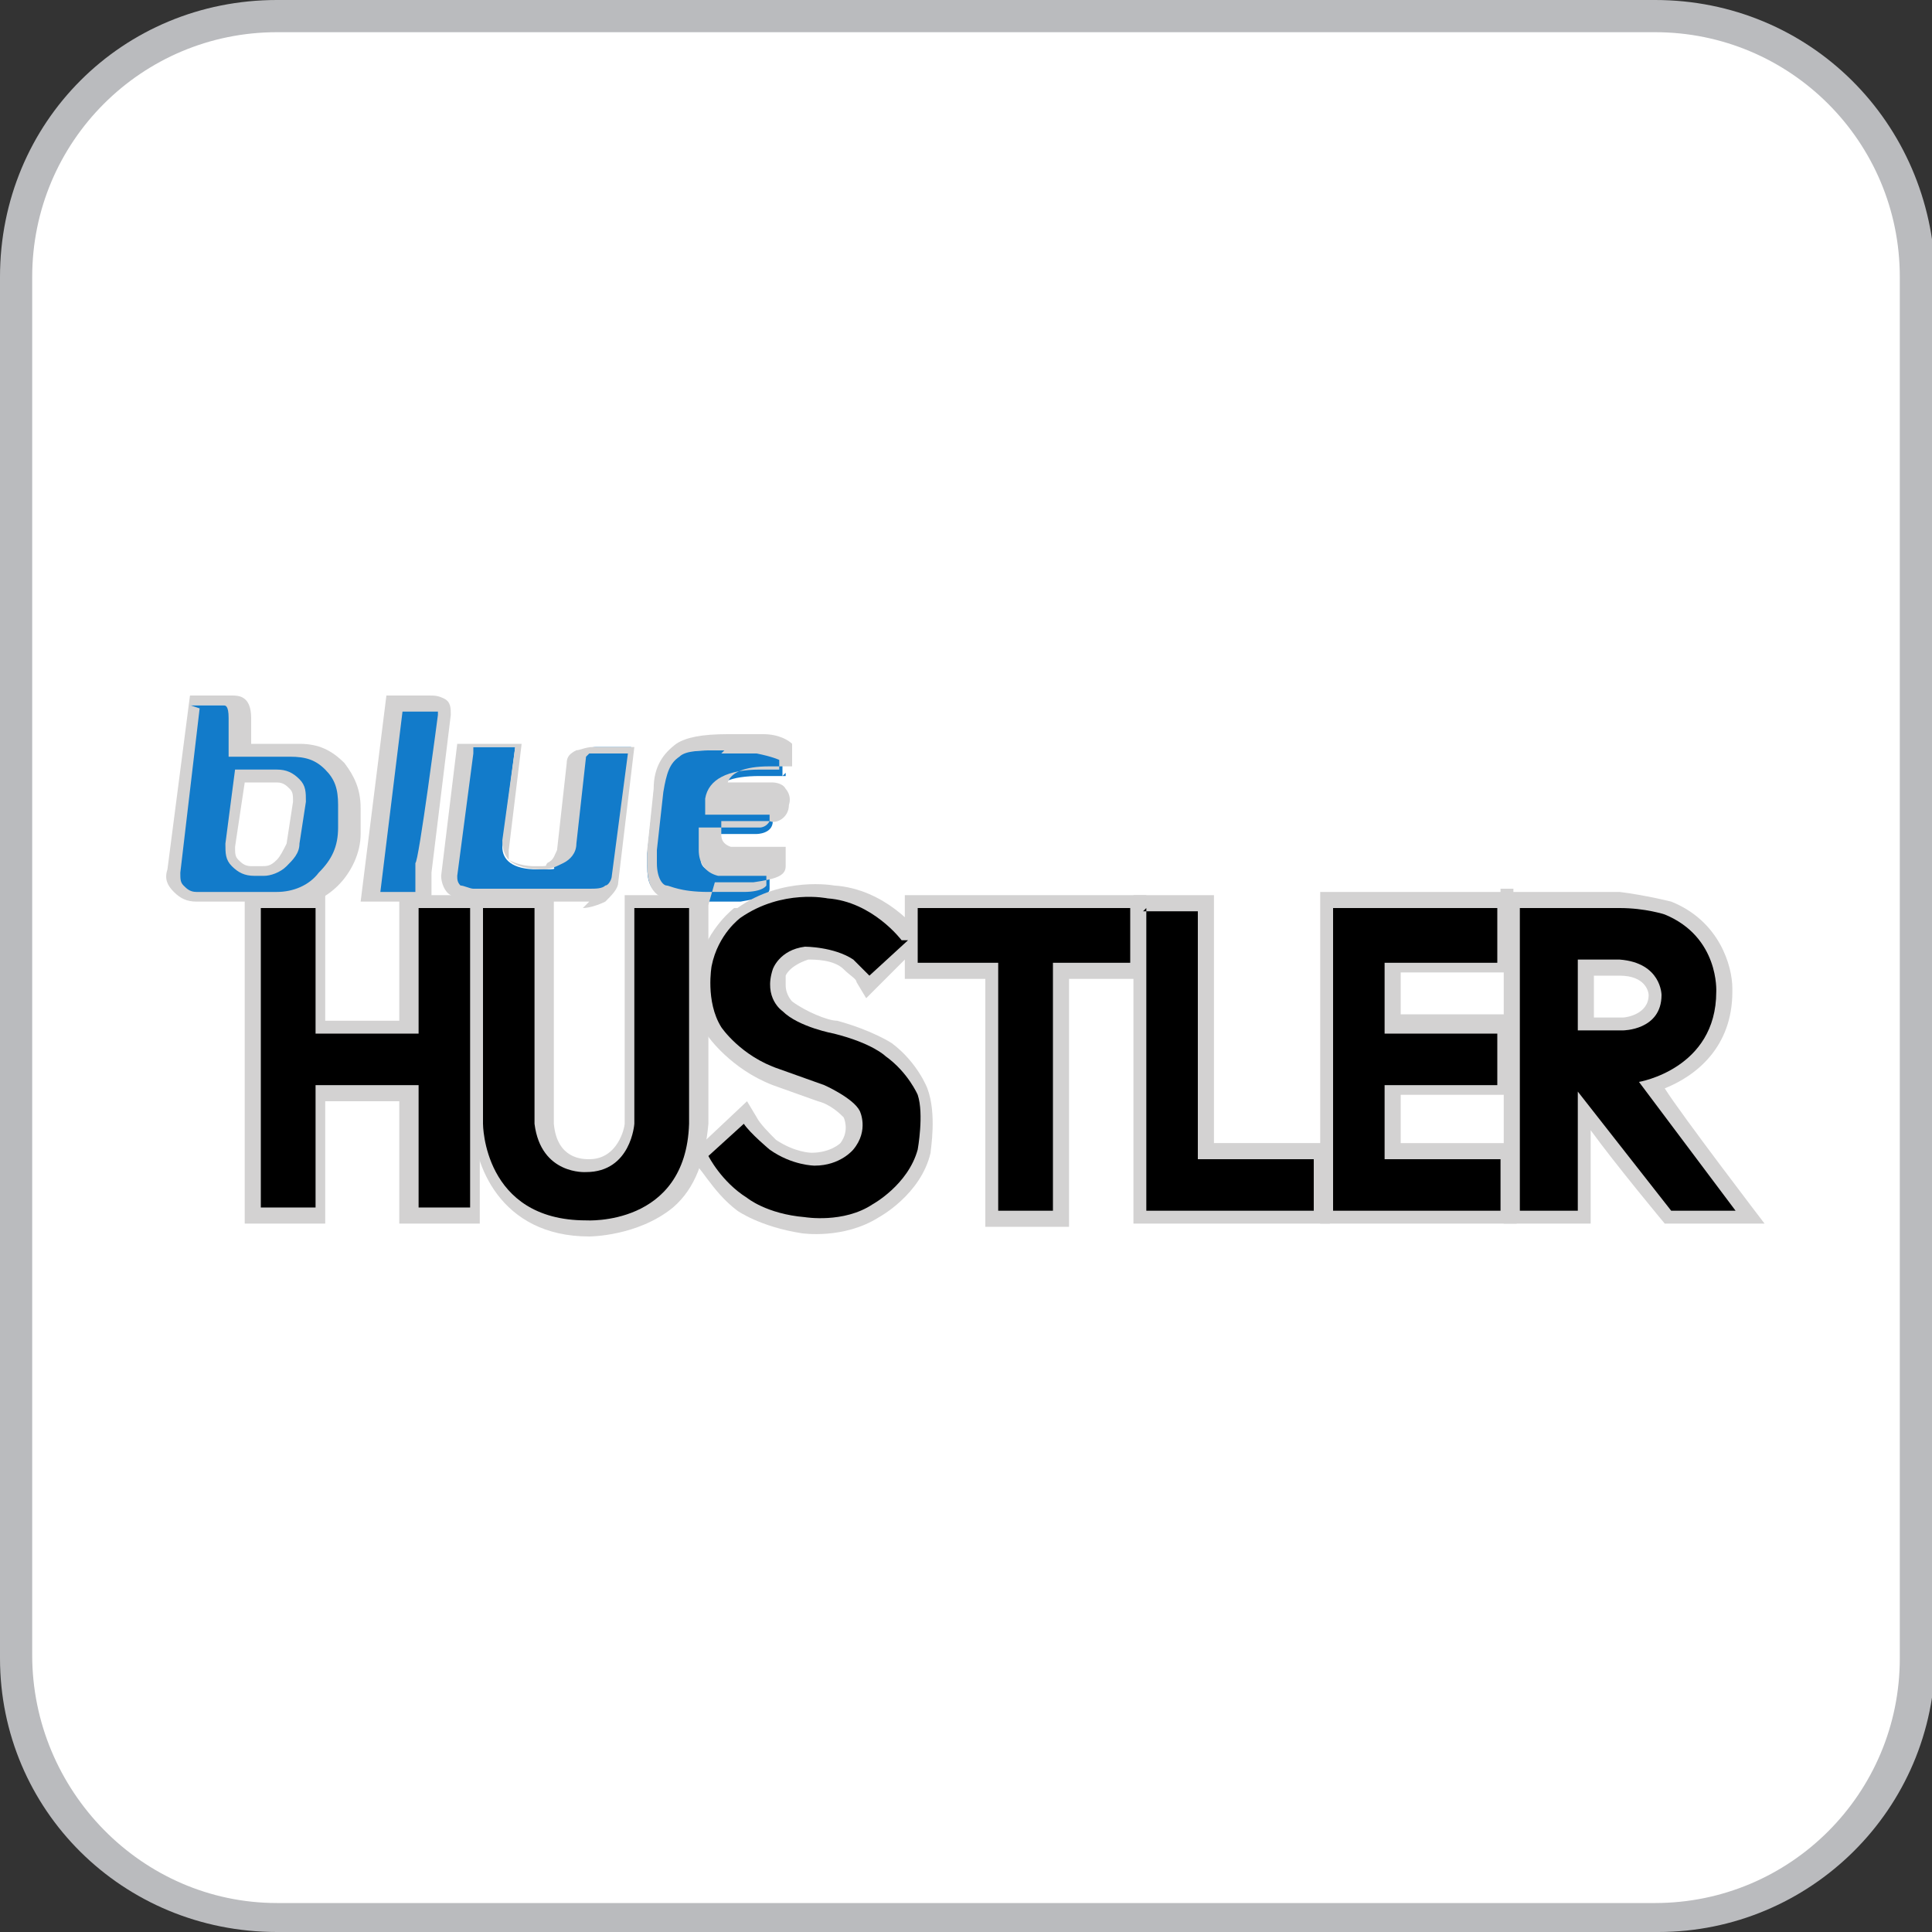 <?xml version="1.0" encoding="UTF-8"?>
<svg xmlns="http://www.w3.org/2000/svg" width="21.2mm" height="21.2mm" version="1.1" viewBox="0 0 60 60">
  <rect x="0" y="0" width="60" height="60" fill="#333333" stroke="none"/>
  <defs>
    <style>
      .cls-1 {
        fill: #127bca;
      }

      .cls-2 {
        fill: #babbbe;
      }

      .cls-3 {
        fill: #fff;
      }

      .cls-4 {
        fill: #d3d2d2;
      }
    </style>
  </defs>
  <!-- Generator: Adobe Illustrator 28.7.1, SVG Export Plug-In . SVG Version: 1.2.0 Build 142)  -->
  <g>
    <g id="Layer_1">
      <path class="cls-2" d="M51.4,0H8.6C3.8,0,0,3.8,0,8.6v42.9c0,4.7,3.8,8.5,8.6,8.5h42.9c4.7,0,8.6-3.8,8.6-8.6V8.6C60,3.8,56.2,0,51.4,0Z"/>
      <path class="cls-3" d="M51.4,1c4.2,0,7.6,3.4,7.6,7.6v42.9c0,4.2-3.4,7.6-7.6,7.6H8.6c-4.2,0-7.6-3.5-7.6-7.7V8.6C1,4.4,4.4,1,8.6,1h42.8"/>
      <g>
        <path class="cls-1" d="M9.1,24.3c-.2-.2-.3-.2-.6-.2h-1.1l-.3,2.2c0,.2,0,.4.2.6.2.2.3.2.6.2h.3c.2,0,.4,0,.6-.2.2-.2.3-.4.3-.6l.2-1.3c0-.2,0-.4-.2-.6M10.8,25.8c0,.6-.3,1.1-.7,1.5-.4.4-.9.6-1.5.6h-2.5c-.2,0-.4,0-.6-.2-.2-.2-.2-.4-.2-.6l.6-5.2h1.2c.3,0,.4.2.4.5s0,.1,0,.2c0,.1,0,.4,0,.7h1.7c.5,0,.9.2,1.2.5.3.3.4.7.4,1.3s0,.2,0,.3v.4c0,0,0,0,0,0Z"/>
        <path class="cls-4" d="M8.6,28h-2.5c-.3,0-.5-.1-.7-.3-.2-.2-.3-.4-.2-.7l.7-5.4h1.3c.2,0,.6,0,.6.7s0,.1,0,.2v.2c0,0,0,.2,0,.4h1.5c.6,0,1,.2,1.4.6.3.4.5.8.5,1.4s0,.2,0,.4v.4c0,0,0,0,0,0,0,.6-.3,1.2-.7,1.6-.4.4-1,.7-1.6.7ZM6.2,22l-.6,5.1c0,.2,0,.3.1.4.1.1.2.2.4.2h2.5c.5,0,1-.2,1.3-.6.4-.4.6-.8.6-1.4h0s0-.4,0-.4c0-.1,0-.2,0-.3,0-.5-.1-.8-.4-1.1-.3-.3-.6-.4-1.1-.4h-1.9v-.2c0-.2,0-.4,0-.6v-.2c0,0,0-.1,0-.2,0-.4-.1-.4-.2-.4h-1ZM8.2,27.2h-.3c-.3,0-.5-.1-.7-.3-.2-.2-.2-.4-.2-.7l.3-2.3h1.3c.3,0,.5.1.7.3h0c.2.2.2.4.2.7l-.2,1.3c0,.3-.2.5-.4.7-.2.2-.5.3-.7.3ZM7.6,24.3l-.3,2c0,.2,0,.3.1.4.1.1.2.2.4.2h.3c.2,0,.3,0,.5-.2.1-.1.2-.3.3-.5l.2-1.3c0-.2,0-.3-.1-.4h0c-.1-.1-.2-.2-.4-.2h-1Z"/>
        <path class="cls-1" d="M13.1,27.9h-1.6l.7-6h1.1c.2,0,.3,0,.4.1,0,0,.2.2.1.3l-.6,4.7h0v.9q-.1,0-.1,0Z"/>
        <path class="cls-4" d="M13.2,28h-2s.8-6.4.8-6.4h1.3c.2,0,.3,0,.5.1h0c.2.1.2.3.2.5l-.6,4.9v.9ZM11.6,27.7h1.3v-.9c.1,0,.7-4.6.7-4.6,0,0,0,0,0-.1,0,0-.1,0-.2,0h-.9l-.7,5.7Z"/>
        <path class="cls-1" d="M19.2,27.2c0,.2-.1.3-.3.4s-.4.2-.6.2h-3.6c-.2,0-.4,0-.6-.2-.2-.1-.2-.3-.2-.4l.5-4h1.6l-.4,3.1c0,.4.3.7,1.1.7s.4,0,.5-.2c.2-.1.3-.3.4-.5l.3-2.7c0-.1,0-.2.2-.3.1,0,.2-.1.4-.1h1.1l-.5,4h0Z"/>
        <path class="cls-4" d="M18.3,28h-3.6c-.2,0-.5,0-.7-.2-.2-.1-.3-.4-.3-.6l.5-4.1h2l-.4,3.3c0,.1,0,.2,0,.3,0,0,.3.2.8.2s.3,0,.4-.1c.2-.1.2-.2.3-.4l.3-2.7c0-.2.1-.3.3-.4.1,0,.3-.1.5-.1h1.3l-.5,4.2c0,.2-.2.4-.4.6-.2.1-.5.2-.7.2ZM14.7,23.4l-.5,3.8c0,.1,0,.2.1.3.1,0,.3.1.4.1h3.6c.2,0,.4,0,.5-.1.1,0,.2-.2.2-.3h0s.5-3.8.5-3.8h-.9c-.1,0-.2,0-.3,0h0c0,0,0,0-.1.1l-.3,2.7c0,.3-.2.5-.4.6-.2.1-.4.2-.6.2-.5,0-.9-.1-1.1-.3-.1-.1-.2-.3-.2-.6l.4-2.9h-1.3Z"/>
        <path class="cls-1" d="M24.4,24c0,0,0,.1,0,.1,0,0-.2,0-.4,0-.2,0-.3,0-.4,0-.9,0-1.4.2-1.5.7v.3s1.6,0,1.6,0c0,0,.4,0,.3.4,0,.4-.5.4-.5.4h-1.7v.6c-.1.3,0,.5.4.6.2,0,.5,0,.9,0s.2,0,.4,0c.2,0,.3,0,.4,0,0,.2,0,.5,0,.5,0,.2-.3.3-.9.4-.4,0-.8,0-1.2,0-.7,0-1.1,0-1.3-.2-.3-.2-.4-.4-.4-.9s0-.3,0-.4l.2-1.8c0-.6.3-1,.6-1.2.3-.2.8-.2,1.5-.2s.7,0,1.1,0c.6,0,.9.2.8.4,0,0,0,.3,0,.4"/>
        <path class="cls-4" d="M22,28.1c-.7,0-1.2,0-1.4-.2-.4-.2-.5-.5-.5-1.1s0-.3,0-.4l.2-1.9c0-.7.3-1.1.7-1.4.3-.2.8-.3,1.6-.3s.8,0,1.1,0c.5,0,.8.2.9.3,0,0,0,.2,0,.2h0c0,0,0,.4,0,.5h0s0,0,0,0c0,0,0,0,0,0h0c0,0,0,0,0,0,0,0,0,0-.1,0,0,0-.2,0-.3,0h0c-.1,0-.2,0-.3,0-.8,0-1.2.2-1.3.5h0c0,0,1.4,0,1.4,0,0,0,.3,0,.4.2,0,0,.2.2.1.5,0,.4-.4.6-.6.5h-1.5v.4c0,.1,0,.3.3.4.2,0,.4,0,.8,0s.2,0,.4,0c.1,0,.2,0,.3,0,0,0,0,0,0,0h.2s0,.1,0,.1c0,0,0,.3,0,.5h0s0,0,0,0c0,0,0,0,0,0h0c0,.3-.3.4-1,.5-.4,0-.8,0-1.2,0ZM22.5,23.3c-.7,0-1.2,0-1.4.2-.3.2-.4.5-.5,1.1l-.2,1.8c0,.1,0,.3,0,.4,0,.5.2.7.3.7.1,0,.4.2,1.3.2s.8,0,1.1,0c.6,0,.7-.2.7-.2,0,0,0-.2,0-.3,0,0-.1,0-.2,0-.2,0-.3,0-.4,0-.4,0-.7,0-.9,0-.4-.1-.6-.4-.6-.8v-.7c0,0,1.9,0,1.9,0,0,0,.2,0,.3-.2,0,0,0-.1,0-.2,0,0-.1,0-.1,0h0s-1.9,0-1.9,0v-.5c.1-.6.7-.9,1.7-.9s.2,0,.3,0h0c.1,0,.2,0,.3,0,0,0,0,0,0,0,0,0,0-.3,0-.3,0,0-.2-.1-.7-.2-.4,0-.7,0-1.1,0Z"/>
        <path class="cls-4" d="M8.1,28.2v9.3h1.7v-3.8h3.2v3.8h1.6v-9.3h-1.6v3.9h-3.2v-3.9h-1.6,0Z"/>
        <path class="cls-4" d="M14.1,28.6v8.5h-.8v-3.8h-4v3.8h-.8v-8.5h.8v3.9h4v-3.9h.8ZM14.5,27.8h-2.1v3.9h-2.3v-3.9h-2.5v10.2h2.5v-3.8h2.3v3.8h2.5v-10.2h-.4Z"/>
        <path class="cls-4" d="M15,28.2v6.7s0,3,3.2,3c0,0,3.1.2,3.2-3v-6.7h-1.7v6.7s-.1,1.5-1.5,1.5c0,0-1.4.1-1.6-1.5v-6.7h-1.7Z"/>
        <path class="cls-4" d="M18.3,36.8h0,0M21,28.6v6.2c-.1,2.7-2.5,2.6-2.8,2.6h0c-2.6,0-2.7-2.5-2.7-2.6,0,0,0-4.8,0-6.2h.8v6.3h0c.1,1.7,1.5,1.9,2,1.9,1.4,0,1.9-1.2,2-1.9h0v-6.3h.8ZM21.5,27.8h-2.1v7.1c0,.1-.2,1.1-1.1,1.1h0c-.2,0-1,0-1.1-1.1v-7.1h-2.5v7.1c0,1.2.8,3.5,3.6,3.5h0c0,0,1.5,0,2.6-.9.7-.6,1-1.5,1.1-2.6v-7.1h-.4,0Z"/>
        <path class="cls-4" d="M28,29.2s-.9-1.2-2.3-1.3c0,0-1.4-.3-2.7.6,0,0-.7.5-.9,1.5,0,0-.2,1.1.3,1.9,0,0,.6.9,1.8,1.3l1.4.5s.9.4,1.1.8c0,0,.3.6-.2,1.2,0,0-.4.5-1.2.5,0,0-.7,0-1.4-.5,0,0-.6-.5-.8-.8l-1.1,1s.4.8,1.2,1.3c0,0,.6.5,1.8.6,0,0,1.2.2,2.1-.4,0,0,1.1-.6,1.4-1.7,0,0,.2-1.1,0-1.7,0,0-.3-.7-1-1.2,0,0-.4-.4-1.6-.7,0,0-1.1-.2-1.6-.7,0,0-.6-.4-.3-1.3,0,0,.2-.6,1-.7,0,0,.9,0,1.5.4l.5.5,1.2-1.1h0Z"/>
        <path class="cls-4" d="M27,34.4s0,0,0,0h0c0,0,0,0,0,0M23.9,31.7s0,0,0,0c0,0,0,0,0,0h0s0,0,0,0ZM25.7,33.4s-1.5-.5-1.5-.5c-1-.4-1.6-1.2-1.6-1.2-.2-.3-.3-.7-.3-1s0-.5,0-.6c.2-.8.7-1.2.8-1.2,1.1-.8,2.4-.6,2.4-.6h0s0,0,0,0c.8,0,1.4.5,1.7.8-.2.2-.3.3-.5.5-.1,0-.2-.2-.3-.3-.7-.6-1.7-.5-1.8-.5h0s0,0,0,0c-1,.2-1.3.9-1.3,1,0,.2-.1.4-.1.6,0,.6.3,1,.6,1.2.6.5,1.6.8,1.8.8,1,.3,1.4.6,1.4.6h0s0,0,0,0c.6.4.8,1,.8,1h0s0,0,0,0c0,.2.1.5.1.8s0,.5,0,.7c-.2.9-1.2,1.5-1.2,1.5h0s0,0,0,0c-.8.5-1.8.4-1.8.4-1-.1-1.6-.5-1.6-.5-.4-.3-.7-.6-.9-.9.2-.2.2-.2.4-.4.2.3.5.5.5.5.9.7,1.7.6,1.7.6h0c1,0,1.5-.6,1.5-.6.3-.4.4-.7.4-1.1s0-.5-.1-.6c-.2-.5-1-.9-1.3-1M22.8,28.2s-.8.6-1.1,1.7c0,0-.3,1.3.3,2.3,0,0,.7,1,2,1.5l1.4.5c.4.1.7.4.8.5h0s0,0,0,0c0,0,.2.4-.1.8,0,0-.3.3-.9.3h0s-.5,0-1.1-.4c-.2-.2-.5-.5-.6-.7l-.3-.5-1.7,1.6v.3c.2,0,.6.9,1.4,1.5,0,0,.7.5,2,.7,0,0,1.3.2,2.4-.5h0c0,0,1.3-.7,1.6-2h0s0,0,0,0c0-.1.2-1.2-.1-2h0s-.3-.8-1.1-1.4c0,0-.6-.4-1.7-.7h0c-.3,0-1-.3-1.4-.6h0s0,0,0,0c0,0-.2-.2-.2-.5s0-.2,0-.3c0,0,.1-.3.7-.5.2,0,.8,0,1.1.3.2.2.4.3.4.4h0s.3.5.3.5l.4-.4,1.4-1.4-.2-.3c0,0-1-1.3-2.6-1.4h0c0,0-1.6-.3-3,.7"/>
        <path class="cls-4" d="M28.5,28.2v1.7h2.5v7.7h1.7v-7.7h2.4v-1.7h-6.6Z"/>
        <path class="cls-4" d="M34.7,28.7v.8h-2.4v7.7h-.8v-7.7h-2.5v-.8h5.7ZM35.1,27.8h-7v2.6h2.5v7.7h2.6v-7.7h2.4v-2.6h-.4Z"/>
        <path class="cls-4" d="M35.6,28.2v9.4h5.2v-1.6h-3.6v-7.7h-1.7Z"/>
        <path class="cls-4" d="M36.9,28.7v7.7h3.6v.8h-4.3v-8.5h.8ZM37.3,27.8h-2.1v10.2h6.1v-2.5h-3.6v-7.7h-.4Z"/>
        <path class="cls-4" d="M41.4,28.2v9.4h5.2v-1.6h-3.6v-2.3h3.5v-1.6h-3.5v-2.2h3.5v-1.7h-5.2Z"/>
        <path class="cls-4" d="M46.2,28.6v.8h-3.5v3.1h3.5v.7h-3.5v3.2h3.6v.7h-4.3v-8.6h4.3ZM46.6,27.7h-5.6v10.3h6.1v-2.5h-3.6v-1.5h3.5v-2.5h-3.5v-1.3h3.5v-2.6h-.4Z"/>
        <path class="cls-4" d="M49,29.8v2.2h1.4s1.2,0,1.2-1.1c0,0,0-1-1.3-1.1h-1.3ZM50.3,28.2c.8,0,1.4.2,1.4.2,1.7.7,1.6,2.4,1.6,2.4,0,2.4-2.4,2.8-2.4,2.8l3,4h-2l-2.9-3.7v3.7h-1.8v-9.4h3.2Z"/>
        <path class="cls-4" d="M53.8,30.8s0,0,0,0h0s0,0,0,0M50.3,28.6c.6,0,1.2.2,1.3.2,1.2.5,1.3,1.6,1.3,1.9s0,0,0,0h0c0,2-2,2.4-2.1,2.4h-.7c0,.1.4.7.4.7,0,0,1.8,2.4,2.5,3.3h-.9c-.2-.3-3.6-4.6-3.6-4.6v4.6h-.9v-8.6h2.7ZM50.3,27.7h-3.6v10.3h2.7v-2.9c.8,1.1,2.3,2.9,2.3,2.9h3.1s-2.6-3.4-3.1-4.2c1-.4,2.1-1.3,2.1-3,0,0,0,0,0-.1,0-.7-.4-2.1-1.9-2.7h0s0,0,0,0c0,0-.8-.2-1.6-.3h0Z"/>
        <path class="cls-4" d="M52,30.9s0,0,0,0h0ZM50.3,30.3c.8,0,.9.5.9.6s0,0,0,0c0,.6-.7.7-.8.7h-.9v-1.3h.9,0ZM50.3,29.4h-1.8v3.1h1.8c.6,0,1.6-.4,1.6-1.6s0,0,0,0c0-.5-.3-1.3-1.7-1.5h0s0,0,0,0h0Z"/>
        <path d="M8.1,28.2v9.3h1.7v-3.8h3.2v3.8h1.6v-9.3h-1.6v3.9h-3.2v-3.9h-1.6,0Z"/>
        <path d="M15,28.2v6.7s0,3,3.2,3c0,0,3.1.2,3.2-3v-6.7h-1.7v6.7s-.1,1.5-1.5,1.5c0,0-1.4.1-1.6-1.5v-6.7h-1.7Z"/>
        <path d="M28,29.2s-.9-1.2-2.3-1.3c0,0-1.4-.3-2.7.6,0,0-.7.5-.9,1.5,0,0-.2,1.1.3,1.9,0,0,.6.9,1.8,1.3l1.4.5s.9.4,1.1.8c0,0,.3.6-.2,1.2,0,0-.4.5-1.2.5,0,0-.7,0-1.4-.5,0,0-.6-.5-.8-.8l-1.1,1s.4.8,1.2,1.3c0,0,.6.5,1.8.6,0,0,1.2.2,2.1-.4,0,0,1.1-.6,1.4-1.7,0,0,.2-1.1,0-1.7,0,0-.3-.7-1-1.2,0,0-.4-.4-1.6-.7,0,0-1.1-.2-1.6-.7,0,0-.6-.4-.3-1.3,0,0,.2-.6,1-.7,0,0,.9,0,1.5.4l.5.5,1.2-1.1h0Z"/>
        <path d="M28.5,28.2v1.7h2.5v7.7h1.7v-7.7h2.4v-1.7h-6.6Z"/>
        <path d="M35.6,28.2v9.4h5.2v-1.6h-3.6v-7.7h-1.7Z"/>
        <path d="M41.4,28.2v9.4h5.2v-1.6h-3.6v-2.3h3.5v-1.6h-3.5v-2.2h3.5v-1.7h-5.2Z"/>
        <path d="M49,29.8v2.2h1.4s1.2,0,1.2-1.1c0,0,0-1-1.3-1.1h-1.3ZM50.3,28.2c.8,0,1.4.2,1.4.2,1.7.7,1.6,2.4,1.6,2.4,0,2.4-2.4,2.8-2.4,2.8l3,4h-2l-2.9-3.7v3.7h-1.8v-9.4h3.2Z"/>
      </g>
    </g>
  </g>
</svg>